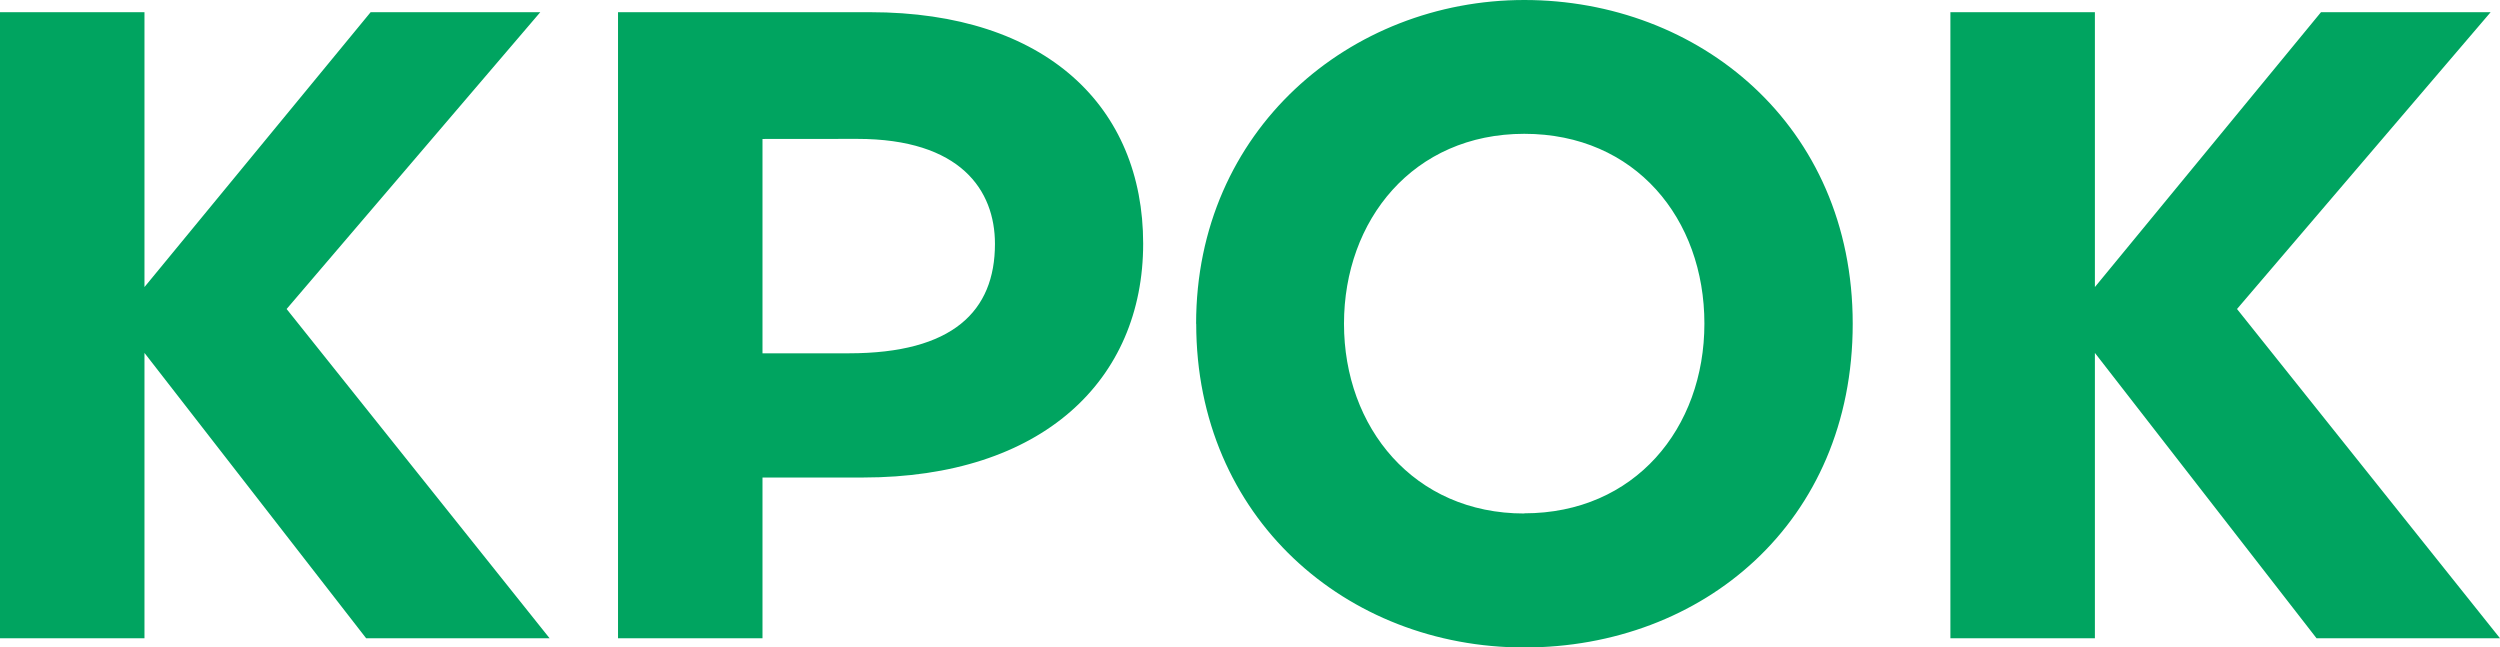 <?xml version="1.0" encoding="UTF-8"?> <svg xmlns="http://www.w3.org/2000/svg" viewBox="0 0 1158.34 299.9"> <defs> <style>.cls-1{fill:#00a460;fill-rule:evenodd;}</style> </defs> <title>крок</title> <g id="Слой_2" data-name="Слой 2"> <g id="Layer_1" data-name="Layer 1"> <path class="cls-1" d="M286.35,5.65H403.12c81.74,0,126.55,44,126.55,107.24S482.93,221.25,399.83,221.25H353.29v74.48H286.35V5.65ZM554.2,150C554.2,60.26,625.58,0,706.25,0S858.43,57.73,858.43,150s-69.72,150-152.18,150-152-60.27-152-149.95Zm152,87.92c-51.17,0-83.48-39.91-83.48-87.92S654.78,62,706.25,62s83.46,39.39,83.46,87.92-32.3,87.92-83.46,87.92ZM970.64,133,1075.4,5.65H1154L1036.49,143.17l121.85,152.56h-85L970.64,163.52V295.73H903.69V5.65h66.95V133Zm-903.7,0L171.73,5.65h78.6L132.8,143.17,254.65,295.73h-85L66.94,163.52V295.73H0V5.65H66.94V133ZM353.29,64.39V163.7h40C441.43,163.7,461,144.21,461,113c0-24.82-15.88-48.65-63.81-48.65Z"></path> </g> </g> </svg> 